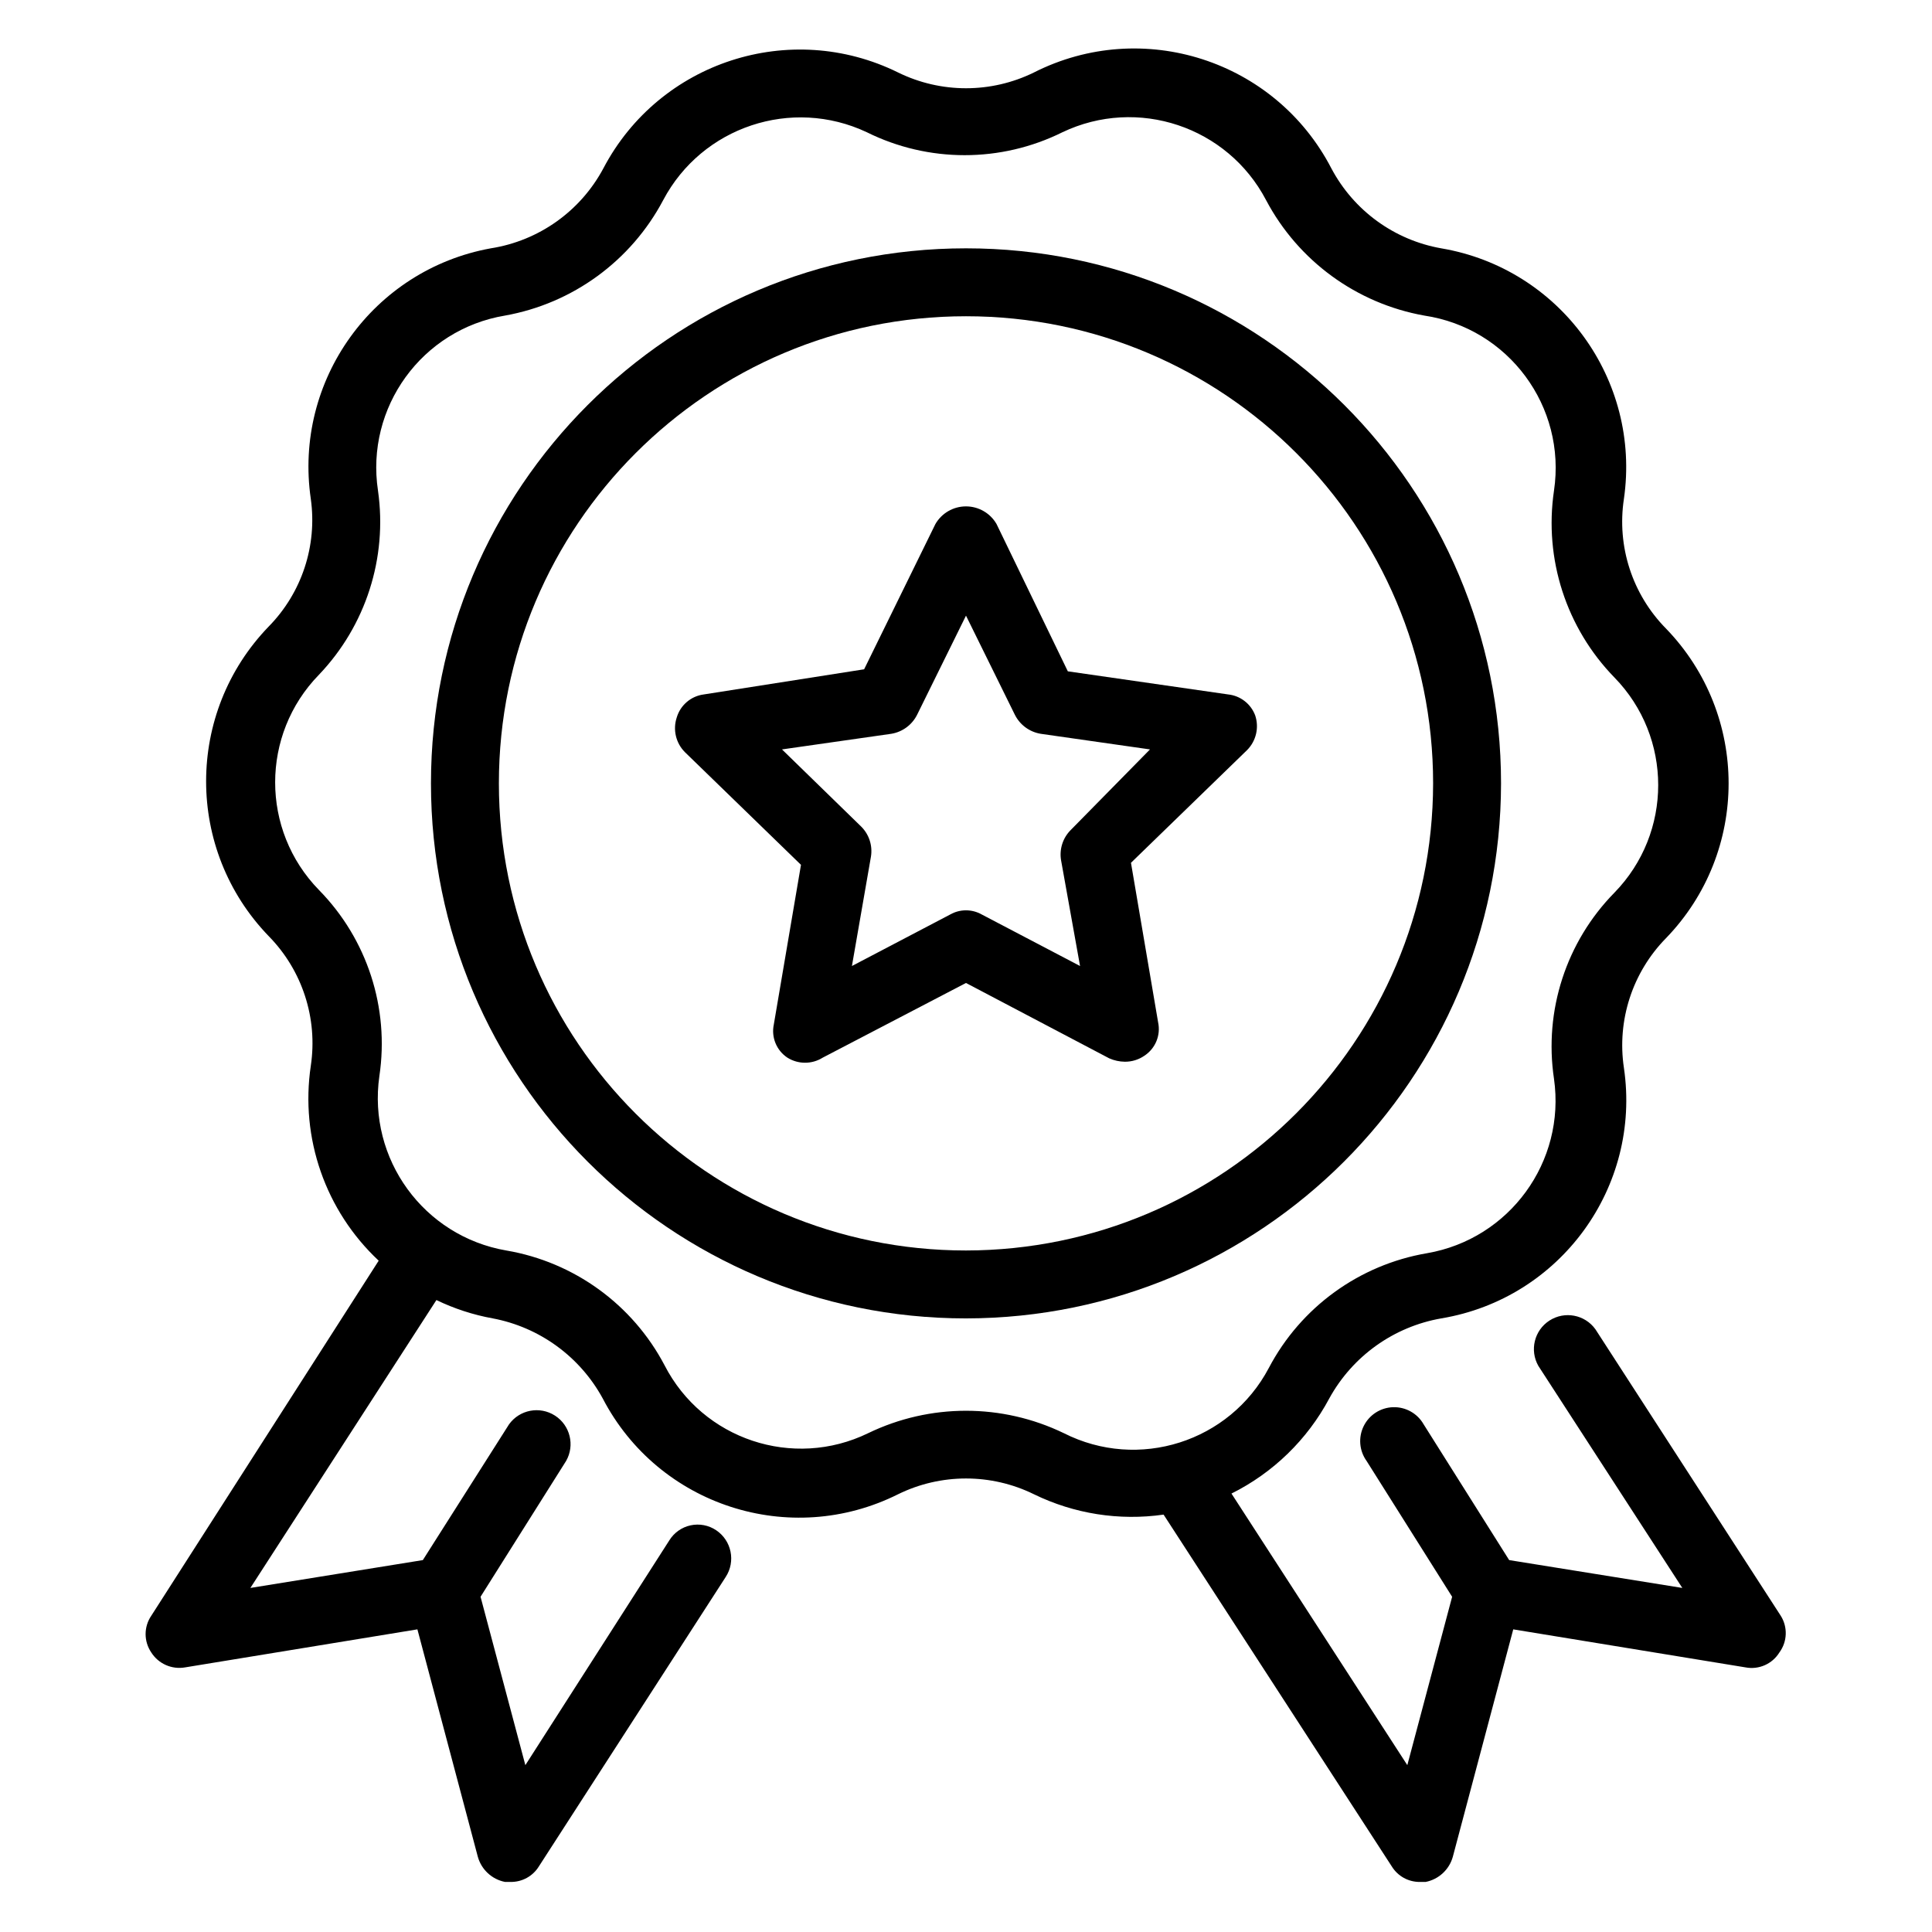 <?xml version="1.0" encoding="UTF-8"?>
<!-- Uploaded to: ICON Repo, www.svgrepo.com, Generator: ICON Repo Mixer Tools -->
<svg fill="#000000" width="800px" height="800px" version="1.1" viewBox="144 144 512 512" xmlns="http://www.w3.org/2000/svg">
 <g>
  <path d="m541.79 351.6c0-78.309-63.48-141.79-141.79-141.79-78.309 0-141.79 63.48-141.79 141.79 0 78.305 63.48 141.79 141.79 141.79 78.266-0.098 141.69-63.52 141.79-141.79zm-141.79 123.79c-68.371 0-123.79-55.426-123.79-123.79 0-68.371 55.422-123.79 123.79-123.79 68.367 0 123.79 55.422 123.79 123.79-0.102 68.328-55.465 123.69-123.79 123.79z"/>
  <path d="m615.92 572.2-49.121-75.934c-2.797-3.883-8.141-4.894-12.168-2.309-4.023 2.586-5.316 7.871-2.949 12.023l38.148 58.84-45.883-7.379-22.672-35.984c-1.648-2.891-4.758-4.637-8.086-4.535-3.328 0.102-6.324 2.027-7.797 5.012-1.473 2.984-1.176 6.539 0.77 9.238l22.668 35.988-11.875 44.621-46.602-71.973c11.043-5.5 20.102-14.305 25.91-25.191 6.156-11.219 17.082-19.031 29.688-21.23 31.531-5.25 53.055-34.773 48.402-66.395-1.883-12.57 2.25-25.297 11.156-34.367 22.121-22.875 22.121-59.172 0-82.047-8.934-9.055-13.066-21.793-11.156-34.367 4.551-31.598-16.926-61.059-48.402-66.398-12.473-2.195-23.23-10.031-29.148-21.23-14.867-28.637-50.027-39.953-78.809-25.371-11.348 5.57-24.637 5.57-35.988 0-28.602-14.105-63.238-2.852-78.09 25.371-6.066 11.379-17.129 19.242-29.867 21.23-31.184 5.68-52.266 35.035-47.684 66.398 1.738 12.395-2.387 24.895-11.156 33.824-22.117 22.879-22.117 59.172 0 82.051 8.91 9.07 13.039 21.793 11.156 34.367-2.852 19.125 3.875 38.43 17.992 51.641l-60.273 94.105c-1.996 2.93-1.996 6.781 0 9.715 1.914 3.023 5.469 4.586 8.996 3.957l61.535-10.074 16.016 60.277c0.949 3.398 3.734 5.973 7.195 6.656h1.441c3.074 0.066 5.953-1.512 7.555-4.137l49.48-76.652c2.711-4.129 1.586-9.668-2.516-12.414-1.992-1.336-4.441-1.801-6.785-1.293-2.34 0.508-4.375 1.949-5.633 3.992l-38.145 59.555-11.875-44.621 22.672-35.988c2.371-4.152 1.074-9.438-2.949-12.023-4.023-2.586-9.371-1.574-12.168 2.309l-22.848 35.984-45.703 7.379 49.301-76.293c4.734 2.289 9.758 3.922 14.934 4.859 12.41 2.348 23.109 10.141 29.148 21.23 14.789 28.406 49.629 39.699 78.27 25.371 11.352-5.566 24.641-5.566 35.988 0 10.656 5.203 22.629 7.082 34.367 5.398l60.457 93.207c1.602 2.625 4.481 4.203 7.555 4.137h1.441c3.461-0.684 6.246-3.258 7.195-6.656l16.016-60.277 61.535 10.074c3.531 0.684 7.117-0.895 9-3.957 2.102-2.859 2.246-6.711 0.359-9.715zm-190.01-48.402c-16.371-7.91-35.453-7.91-51.82 0-19.895 9.684-43.879 1.688-53.98-17.996-8.48-16.109-23.98-27.348-41.926-30.406-21.879-3.769-36.793-24.262-33.645-46.242 2.691-18.035-3.238-36.289-16.016-49.301-15.473-15.867-15.473-41.176 0-57.039 12.414-13 18.18-30.969 15.652-48.762-3.352-22.07 11.633-42.742 33.648-46.422 17.938-3.203 33.402-14.484 41.926-30.59 10.297-19.453 34.066-27.375 53.977-17.992 16.324 8.098 35.5 8.098 51.824 0 19.902-9.484 43.742-1.535 53.977 17.992 8.523 16.105 23.988 27.387 41.926 30.59 22.309 3.328 37.695 24.113 34.367 46.422-2.668 18.086 3.254 36.383 16.012 49.48 15.477 15.863 15.477 41.176 0 57.039-12.777 13.012-18.703 31.266-16.012 49.301 3.144 21.98-11.766 42.473-33.648 46.242-17.945 3.059-33.445 14.301-41.922 30.41-10.367 19.617-34.551 27.305-54.34 17.273z"/>
  <path d="m469.45 328.03-42.465-6.121-18.895-39.043c-1.672-2.891-4.758-4.668-8.094-4.668-3.34 0-6.426 1.777-8.098 4.668l-18.895 38.504-42.465 6.66c-3.398 0.43-6.223 2.828-7.195 6.117-1.07 3.219-0.234 6.769 2.16 9.176l30.766 29.867-7.195 42.285c-0.727 3.398 0.699 6.898 3.598 8.816 2.863 1.793 6.496 1.793 9.355 0l37.969-19.793 37.965 19.973c1.305 0.574 2.711 0.883 4.137 0.898 1.867 0.016 3.691-0.551 5.219-1.617 2.898-1.922 4.324-5.418 3.598-8.816l-7.195-42.285 30.77-29.867c2.391-2.406 3.227-5.957 2.156-9.176-1.145-3.078-3.934-5.238-7.195-5.578zm-41.746 35.984c-2.055 2.086-2.988 5.027-2.519 7.918l5.039 28.07-26.09-13.676c-2.57-1.441-5.707-1.441-8.277 0l-26.09 13.676 5.039-28.969c0.473-2.891-0.465-5.832-2.519-7.918l-21.051-20.512 28.969-4.141c2.953-0.488 5.496-2.359 6.836-5.039l12.957-26.27 12.953 26.27c1.344 2.68 3.883 4.551 6.84 5.039l28.969 4.141z"/>
 </g>
</svg>
